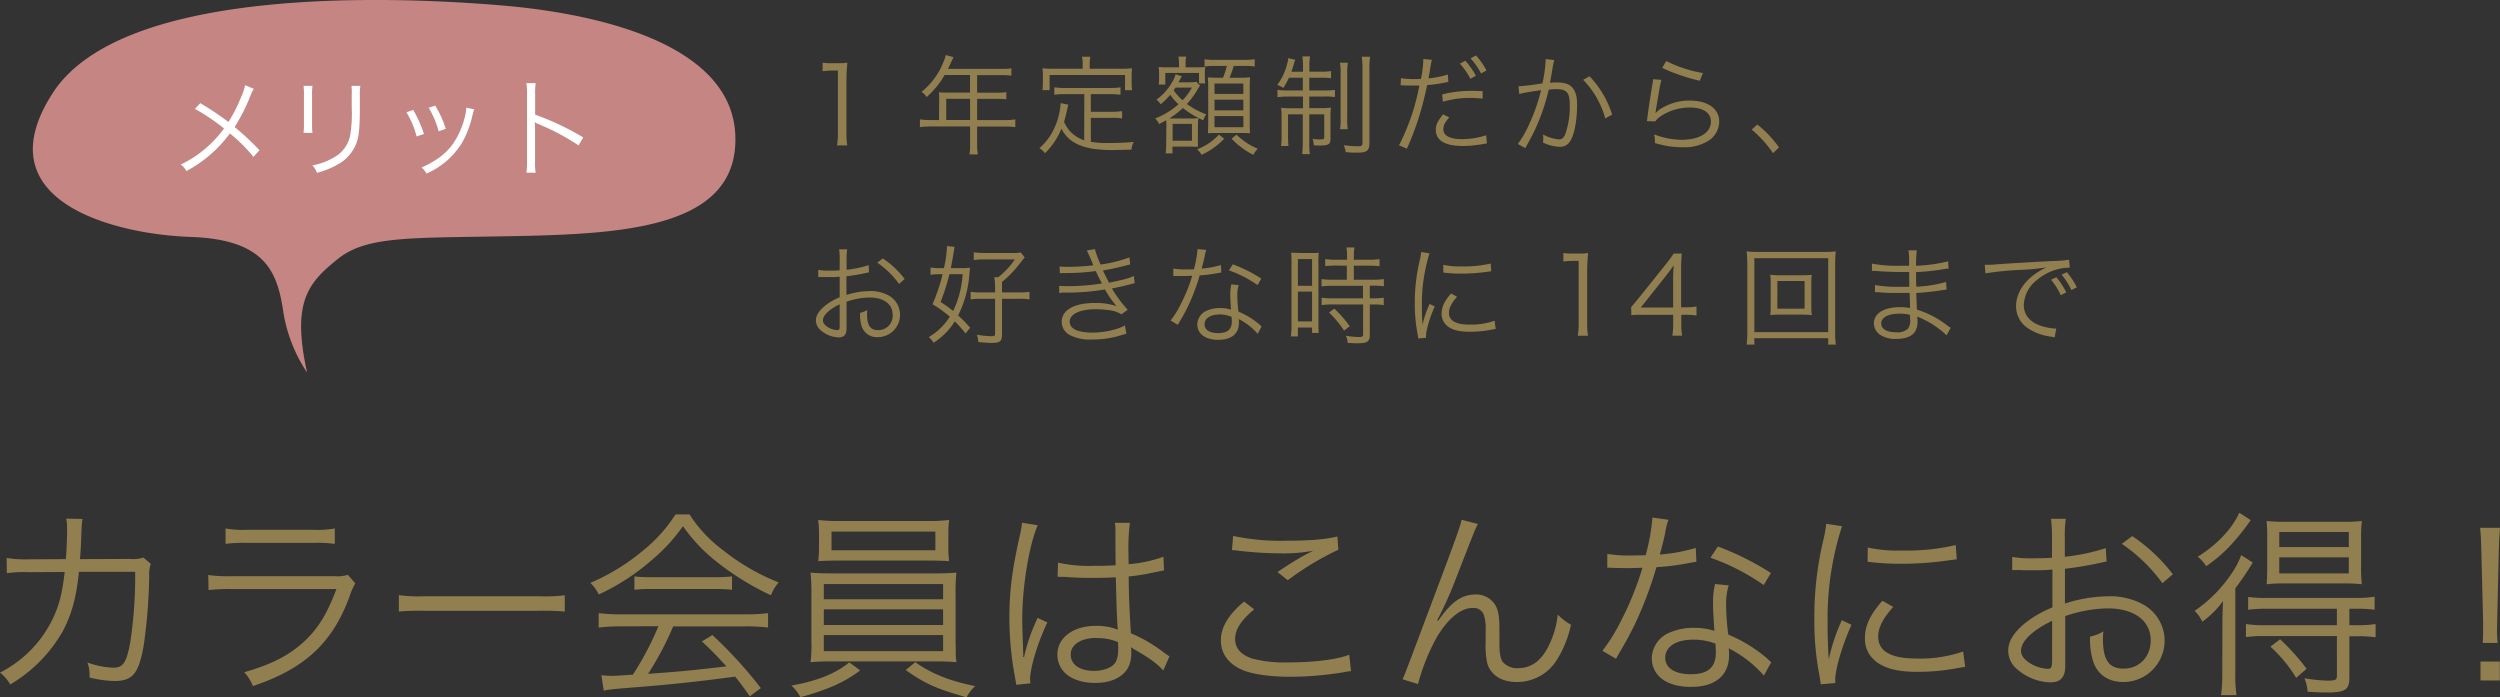 <svg xmlns="http://www.w3.org/2000/svg" viewBox="0 0 647.3 180.55"><rect x="0" y="0" width="647.3" height="180.55" fill="#333333" stroke="none"/><defs><style>.cls-1{fill:#917f50;}.cls-2{fill:#c48583;}.cls-3{fill:#fff;}</style></defs><g id="レイヤー_2" data-name="レイヤー 2"><g id="レイヤー_1-2" data-name="レイヤー 1"><path class="cls-1" d="M17.06,144.77c.2-2.65.31-5.51.31-7.8a13.58,13.58,0,0,0-.21-2.7l4.21.1c-.2,1.2-.2,1.2-.41,6.71-.11,1.61-.11,2.24-.26,3.69l13-.05a8.36,8.36,0,0,0,3.43-.36L39.05,146a7.83,7.83,0,0,0-.41,3.12,141.76,141.76,0,0,1-1.46,18.2c-1.3,7.13-2.86,9-7.54,9a29.38,29.38,0,0,1-6.45-.89v-.62a8.51,8.51,0,0,0-.57-3.28,21.82,21.82,0,0,0,6.71,1.35c2.55,0,3.38-1.24,4.37-6.39A114.34,114.34,0,0,0,35,148.05l-14.56,0c-.68,6.66-1.87,11-4.16,15.34A37.53,37.53,0,0,1,2.65,177.22,10.74,10.74,0,0,0,0,174.15a30.38,30.38,0,0,0,13.52-13.67c1.77-3.64,2.55-6.56,3.23-12.38l-9.47.05a31.3,31.3,0,0,0-5.51.26l-.05-3.95a28.73,28.73,0,0,0,5.61.36Z"/><path class="cls-1" d="M53.92,148.88a37.6,37.6,0,0,0,6.09.31H86.69a8.87,8.87,0,0,0,3.38-.36L92,151.06a15.29,15.29,0,0,0-1.46,3.28c-4.42,12.12-11.59,18.77-25.06,23.3a11.41,11.41,0,0,0-2.24-3.59c7-2,11.55-4.32,15.45-7.9,3.69-3.39,6-7.23,8.42-13.63H60a47.61,47.61,0,0,0-6,.26Zm4.48-12.06a24,24,0,0,0,5.46.36H81.23a24.06,24.06,0,0,0,5.46-.36v4a34.53,34.53,0,0,0-5.41-.26H63.8a34.3,34.3,0,0,0-5.4.26Z"/><path class="cls-1" d="M103.27,154.08a36.86,36.86,0,0,0,6.45.31h30.21a40.92,40.92,0,0,0,6.3-.26v4.21a62,62,0,0,0-6.35-.2H109.72a59.06,59.06,0,0,0-6.45.2Z"/><path class="cls-1" d="M178.52,133.18a35,35,0,0,0,8.73,9.3,56.13,56.13,0,0,0,14.36,8.32,11.17,11.17,0,0,0-2,3.33,70.9,70.9,0,0,1-14.46-9,43.49,43.49,0,0,1-8.32-8.89,44.83,44.83,0,0,1-7.8,8.53,57.19,57.19,0,0,1-14,9.15,10.47,10.47,0,0,0-2.18-3,54.69,54.69,0,0,0,13.78-8.48,38.48,38.48,0,0,0,8.27-9.25Zm-17.58,29a46.09,46.09,0,0,0-5.93.31v-3.74a44.33,44.33,0,0,0,5.93.31h32a43.72,43.72,0,0,0,5.93-.31v3.74a46.64,46.64,0,0,0-5.93-.31H174.3a77.77,77.77,0,0,1-6.5,12.28c7.18-.47,12.59-1,20.28-1.93-3.11-3.38-4.05-4.31-6.34-6.45l2.71-1.66A112.73,112.73,0,0,1,197,178.16l-2.86,2.13c-2-2.86-2.7-3.74-3.8-5.1-9.25,1.25-17.11,2.08-25.22,2.71-6.45.52-7.49.62-8.79.93l-.62-4a25,25,0,0,0,2.65.16c.83,0,.83,0,5.51-.31a77.86,77.86,0,0,0,6.61-12.54Zm3.33-12.95a26.84,26.84,0,0,0,4.11.21h16.79a30.82,30.82,0,0,0,4.37-.21v3.49a31.27,31.27,0,0,0-4.37-.21H168.33a29.2,29.2,0,0,0-4.06.21Z"/><path class="cls-1" d="M222.72,173.58a33.43,33.43,0,0,1-7.49,4.27,62.07,62.07,0,0,1-8,2.65,10.05,10.05,0,0,0-2.34-3c6.45-1.09,11.55-3.12,15-6Zm-12.64-19.66a49.92,49.92,0,0,0-.21-5.66c1.56.15,3.23.2,5.88.2h26c2.6,0,4.32-.05,5.88-.2a48.27,48.27,0,0,0-.21,5.66V166l.05,2.81v.88c0,.37.05.78.16,1.77-1.62-.15-3.12-.21-5.88-.21h-26c-2.76,0-4.21.06-5.88.21a34.8,34.8,0,0,0,.21-5.46Zm35.47-12.27a25.94,25.94,0,0,0,.2,3.64c-1.56-.1-3.48-.15-5.87-.15H217.67c-2.39,0-4.26.05-5.82.15a27.36,27.36,0,0,0,.21-3.64v-3.27a31.43,31.43,0,0,0-.21-3.75,42.38,42.38,0,0,0,5.93.26h22.05a42.75,42.75,0,0,0,5.92-.26,28.1,28.1,0,0,0-.2,3.75ZM213.3,155.17h30.89v-3.95H213.3Zm0,6.66h30.89v-4.06H213.3Zm0,6.76h30.89v-4.16H213.3Zm2-30.94v4.83h26.89v-4.83ZM237,171.45c4.16,3,9.15,4.94,15.49,6.19a10.67,10.67,0,0,0-2.23,2.91c-8-2.29-10.77-3.54-15.76-7.07Z"/><path class="cls-1" d="M268.68,136c-2.23,5.2-4,15.86-4,24.38,0,1.82.1,4.89.21,7.28,0,.42,0,.53.05,1.46v1l.21,0a45.56,45.56,0,0,1,3.07-9.15,7.85,7.85,0,0,0,.41-1l2.55,1.19c-2.44,5.1-4.47,11.7-4.47,14.77a5.83,5.83,0,0,0,.1,1l-3.69.37c-.05-.47-.1-.73-.31-1.93A82.36,82.36,0,0,1,261.35,160c0-6.92.68-12.38,2.71-21.37a24.82,24.82,0,0,0,.57-3.28Zm5.26,9.67a36.18,36.18,0,0,0,9.36.83c2,0,3.43,0,5.56-.16-.05-4.88-.05-4.88-.05-8.84a11,11,0,0,0-.16-2.13h3.9a53.51,53.51,0,0,0-.36,8.17c0,.57,0,1.4.05,2.54a35.23,35.23,0,0,0,9-1.92l.15,3.54c-.1,0-.1,0-3.64.72a48.91,48.91,0,0,1-5.51.84c.05,5.14.16,7.8.57,14.71a37.64,37.64,0,0,1,8.69,5.1c.62.42.73.52,1.3.88l-1.61,3.64c-1.62-1.82-3.7-3.27-7.39-5.4a3.69,3.69,0,0,1-.52-.32,5.49,5.49,0,0,0-.47-.31,7,7,0,0,1,.11,1.35,8.9,8.9,0,0,1-.63,3.54c-1.24,2.76-4.42,4.37-8.68,4.37-6,0-9.83-2.86-9.83-7.39,0-4.31,4.11-7.38,9.88-7.38a14.56,14.56,0,0,1,5.77,1c-.15-1.09-.36-6-.52-13.57-2.34.1-4,.15-5.92.15-2.14,0-4.06-.05-5.88-.15a13,13,0,0,0-1.67-.11,7.85,7.85,0,0,0-.88,0,2.5,2.5,0,0,0-.52-.05h-.21Zm10,19.5c-4.05,0-6.71,1.71-6.71,4.32s2.39,4.21,6,4.21c2.28,0,4.31-.68,5.3-1.82.68-.78,1-2,1-4.06,0-.36-.05-1.56-.05-1.56A13.51,13.51,0,0,0,283.92,165.21Z"/><path class="cls-1" d="M324.74,157.77c-3.38,2.81-4.94,5.2-4.94,7.65s1.51,4.11,4.42,5.09a33,33,0,0,0,9.52,1c6.5,0,12.69-.78,15.6-2l.47,4.26a13.28,13.28,0,0,0-1.77.26,84.94,84.94,0,0,1-14,1.2c-5,0-9.42-.63-12-1.61-3.9-1.62-5.93-4.27-5.93-7.86,0-3.38,2-6.65,6-10Zm-5.46-19A59.1,59.1,0,0,0,333.11,140c6.09,0,10.3-.36,13.16-1.09l.26,3.43a74.29,74.29,0,0,0-13.11,7.9l-2.65-2.13c3.33-2.23,4.58-3,6.92-4.31.57-.32.68-.37,1.3-.68.36-.21.47-.21,1-.52a41.12,41.12,0,0,1-7.85.68,101,101,0,0,1-11.45-.68,12.89,12.89,0,0,0-1.71-.16Z"/><path class="cls-1" d="M382.67,135.67c-.68,1.25-.68,1.25-5.77,14.3a90.34,90.34,0,0,1-3.75,8.58l-.57,1.15a7.27,7.27,0,0,0-.47.93l.26.11c3.43-4.94,6.09-6.82,9.78-6.82a5.79,5.79,0,0,1,5.2,3.07c.62,1.25.88,2.91.88,5.88v3.53c0,2.71.21,4,.84,4.95A4.85,4.85,0,0,0,393,173c3.69,0,6.39-2.14,8.32-6.5a22.78,22.78,0,0,0,2-7.39,14.89,14.89,0,0,0,3.44,2.65,28,28,0,0,1-3.7,9.16,12.1,12.1,0,0,1-10.35,5.67c-3.84,0-6.6-1.72-7.59-4.69a21.6,21.6,0,0,1-.46-5.61v-3a11.23,11.23,0,0,0-.42-3.95,2.78,2.78,0,0,0-3-1.92c-3,0-6.39,2.75-9.3,7.7a53,53,0,0,0-4.79,12l-4-1.25c.67-1.46.67-1.46,8.16-21.43,5.67-15,6.81-18.3,7.13-19.86Z"/><path class="cls-1" d="M432,134.58a16.1,16.1,0,0,0-.84,3.33c-.36,1.77-.67,3-1.4,5.67a43.74,43.74,0,0,0,9.31-1.72l.16,3.59-1.83.31a62.67,62.67,0,0,1-8.52,1.09A97.56,97.56,0,0,1,423.12,162c-1.24,2.49-1.71,3.38-3.69,6.81-.47.73-.78,1.35-1,1.77l-3.53-2.08a46.4,46.4,0,0,0,5-8.12A78.07,78.07,0,0,0,425.26,147c-1.3.05-3.07.1-3.85.1s-2.65-.05-3.43-.05c-.58-.05-1-.05-1.15-.05h-.67l0-3.59a33,33,0,0,0,6.19.42c1,0,2.75-.06,3.74-.06a54.12,54.12,0,0,0,1.77-9.77Zm24.7,40.35a30,30,0,0,0-9.1-7.07,11.2,11.2,0,0,1,.1,1.67c0,5.35-3.53,8.32-9.88,8.32s-10.14-2.92-10.14-7.54a7.39,7.39,0,0,1,4.84-6.61,15.17,15.17,0,0,1,6.13-1.14,16.85,16.85,0,0,1,5.25.78c-.26-3.38-.36-5.83-.36-7.13a20.81,20.81,0,0,1,.52-5l3.54.36a16,16,0,0,0-.68,4.84,62.27,62.27,0,0,0,.57,7.9,37.35,37.35,0,0,1,10.2,6.3,5.41,5.41,0,0,0,.93.83Zm-18.31-9.31c-4.42,0-7.23,1.82-7.23,4.69,0,2.65,2.5,4.26,6.61,4.26,4.47,0,6.5-1.77,6.5-5.67,0-.62-.1-2.24-.1-2.24A15.49,15.49,0,0,0,438.41,165.62Zm18.26-14.14a56.08,56.08,0,0,0-13.78-7.07l1.92-2.91a71.82,71.82,0,0,1,13.73,6.86Z"/><path class="cls-1" d="M476.94,136.24a74.58,74.58,0,0,0-2.18,8.32,77,77,0,0,0-1.56,16.28c0,4.06.1,7.12.31,9.88a48.82,48.82,0,0,1,3.38-10.14l2.5,1.2c-2.34,5.14-4.21,11.39-4.21,14.3v.78l-3.75.31c-.1-.83-.15-1.09-.31-2.08a74.4,74.4,0,0,1-1.35-14.72,85.85,85.85,0,0,1,2.34-20.59,29.76,29.76,0,0,0,.73-4.16Zm13.26,20.91c-2.6,2.86-3.9,5.35-3.9,7.64,0,3.85,3.28,5.72,10,5.72a34.1,34.1,0,0,0,12-1.82l.52,4c-.68.05-.78.1-1.82.26a53.47,53.47,0,0,1-10.66,1c-5.93,0-9.67-1.25-11.91-3.95a7.37,7.37,0,0,1-1.56-4.79c0-3.17,1.3-6,4.52-9.67Zm-6.6-15.39a35.41,35.41,0,0,0,8.84.78,55.65,55.65,0,0,0,13.94-1.41l.26,3.69c-.11,0-1.3.16-3.59.47a87.09,87.09,0,0,1-11.18.68,70.12,70.12,0,0,1-8.32-.52Z"/><path class="cls-1" d="M545.43,145.4c-.62.1-.83.15-1.56.31a92.5,92.5,0,0,1-9.21,1.56v9a36.94,36.94,0,0,1,11.18-1.87,17.56,17.56,0,0,1,9.21,2.19,10.7,10.7,0,0,1-5.25,20c-4.11,0-7-2.14-8-5.88a19,19,0,0,1-.63-5.88,11,11,0,0,0,3.44-1.35,14.62,14.62,0,0,0-.11,2c0,5.41,1.56,7.64,5.36,7.64,4.06,0,7-3.06,7-7.33,0-5.1-4.32-8.27-11.13-8.27a35.24,35.24,0,0,0-11,2v13c0,2.81-1.24,4.16-3.79,4.16a13.73,13.73,0,0,1-8.58-3.33,6.26,6.26,0,0,1-2.39-4.89c0-2.28,1.3-4.52,4.1-6.91a28.13,28.13,0,0,1,7.34-4.27v-9.82c-.47.05-.47.05-2.08.15-.94.05-1.82.05-3.33.05-.78,0-2.19,0-2.76-.05H521V144.2a29.47,29.47,0,0,0,5.3.36c1.41,0,3.44-.05,5-.15v-5.15a35.75,35.75,0,0,0-.26-4.94h3.84a30.71,30.71,0,0,0-.26,4.84v5a52.15,52.15,0,0,0,10.61-2.24Zm-14.09,15.34c-5.15,2.49-8.06,5.3-8.06,7.8,0,1.09.72,2.13,2.23,3.12a9.79,9.79,0,0,0,4.63,1.51c1,0,1.2-.32,1.2-2.55ZM559.89,151a42.47,42.47,0,0,0-10.51-10.19l2.7-2a43.7,43.7,0,0,1,10.51,9.88Z"/><path class="cls-1" d="M575.43,161.62c0-2.08.05-3.69.16-6a23.62,23.62,0,0,1-5.36,5.35,9.77,9.77,0,0,0-2-2.8A36.08,36.08,0,0,0,578,148.2a20.33,20.33,0,0,0,2.29-4.47l3,1.93a75.23,75.23,0,0,1-4.52,6.65v21.84a35.16,35.16,0,0,0,.31,5.83h-4a40,40,0,0,0,.31-5.72Zm7.33-26.94a62.77,62.77,0,0,1-4,5.15,36.75,36.75,0,0,1-7.54,6.76,9.39,9.39,0,0,0-2.18-2.44c4.94-3.07,8.89-7.23,10.76-11.39Zm4.11,22.94a32.35,32.35,0,0,0-4.78.26v-3.33a28.67,28.67,0,0,0,4.83.26H610a29.63,29.63,0,0,0,4.84-.31v3.38a32.85,32.85,0,0,0-4.78-.26H608.3v4.26h2a29.59,29.59,0,0,0,4.79-.31V165a32.09,32.09,0,0,0-4.79-.26h-2v10.82c0,3-1.15,3.74-5.62,3.74-1.61,0-3.22-.05-5.2-.21a10.22,10.22,0,0,0-.83-3.48,41.9,41.9,0,0,0,6.08.62c2,0,2.34-.21,2.34-1.25V164.69H586.3a32.76,32.76,0,0,0-4.78.26v-3.38a29.46,29.46,0,0,0,4.78.31h18.77v-4.26Zm4.89-6.56a39.53,39.53,0,0,0-4.89.21c.11-1.3.16-2.29.16-4.89v-6.76a47.31,47.31,0,0,0-.16-4.73,39.87,39.87,0,0,0,5,.21h14.66a37.73,37.73,0,0,0,5-.21,39.57,39.57,0,0,0-.2,4.84v6.71a38.86,38.86,0,0,0,.2,4.83,41.15,41.15,0,0,0-4.83-.21Zm2.76,24.45a35.55,35.55,0,0,0-6.66-8.07l2.5-1.92a55.12,55.12,0,0,1,6.86,7.65Zm-4.37-33.86h18v-3.9h-18Zm0,6.81h18V144.3h-18Z"/><path class="cls-1" d="M642.83,166.46c.1-1.62.1-2,.1-3.7v-1.87l-.47-18.51c-.05-2.18-.1-3.74-.31-5.72h5.15c-.16,2-.26,3.54-.31,5.72l-.42,18.51c-.05,2.19-.05,2.19-.05,2.39,0,.94.05,1.88.15,3.18Zm-.58,9.72v-4.89h5v4.89Z"/><path class="cls-1" d="M213,16.23a13.76,13.76,0,0,0,2.32.14h1.77a16.15,16.15,0,0,0,2.32-.14,45.1,45.1,0,0,0-.25,4.64V34.48a17.78,17.78,0,0,0,.22,3.17h-2.66a17.49,17.49,0,0,0,.23-3.17V18.27h-1.51a17.2,17.2,0,0,0-2.44.17Z"/><path class="cls-1" d="M243.17,25.55c0-.62,0-1.09-.08-1.65.59.05,1.2.08,2,.08h6.07V19.42h-6.58a23,23,0,0,1-4.65,5.71,4.28,4.28,0,0,0-1.34-1.34,18.35,18.35,0,0,0,5.6-7.54,11.26,11.26,0,0,0,.7-2l2,.56-.37.76-1.06,2.26h13.89a13.92,13.92,0,0,0,2.52-.14v1.91a15.51,15.51,0,0,0-2.52-.14H253V24h5.07a15.33,15.33,0,0,0,2.49-.14v1.85a21.16,21.16,0,0,0-2.46-.11H253v5.49h7.06a18.91,18.91,0,0,0,2.82-.17v2a20.56,20.56,0,0,0-2.82-.16H253v4.62a12.72,12.72,0,0,0,.2,2.6H251a11.78,11.78,0,0,0,.17-2.6V32.75H241a20.56,20.56,0,0,0-2.82.16v-2a19.49,19.49,0,0,0,2.82.17h2.13Zm8,5.52V25.58H245v5.49Z"/><path class="cls-1" d="M280.75,24.37h-5a19.32,19.32,0,0,0-2.77.17V22.61a18.26,18.26,0,0,0,2.77.17h11.59a18.32,18.32,0,0,0,2.78-.17v1.93a18.6,18.6,0,0,0-2.78-.17h-4.9v4.57h5.41a17.11,17.11,0,0,0,2.69-.17v1.9a15.1,15.1,0,0,0-2.69-.16h-5.41v6.21a24.65,24.65,0,0,0,4.57.31c2.27,0,4.2-.08,6.55-.28a5.42,5.42,0,0,0-.62,2c-2.43.06-2.63.06-3.38.06a37.22,37.22,0,0,1-6.14-.23c-4.36-.61-7.11-2.29-8.59-5.26a18.94,18.94,0,0,1-4.26,6.35,5.21,5.21,0,0,0-1.45-1.31,15,15,0,0,0,3.78-5,17.68,17.68,0,0,0,1.7-6.38v-.28l2,.39c-.08.37-.08.37-.33,1.46-.14.67-.56,2.29-.76,3a8.64,8.64,0,0,0,2.21,3.08,9.39,9.39,0,0,0,3,1.7Zm-.42-7.92a9.79,9.79,0,0,0-.17-1.76h2.18a7.28,7.28,0,0,0-.19,1.73v1.37h8.17a26.6,26.6,0,0,0,2.8-.11,13.29,13.29,0,0,0-.11,1.91v1.76a14,14,0,0,0,.11,2H291.3V19.42H271.76v3.92h-1.85a12.68,12.68,0,0,0,.11-2V19.59a12,12,0,0,0-.11-1.91,27.08,27.08,0,0,0,2.83.11h7.59Z"/><path class="cls-1" d="M302,32.89c0-.59,0-1.15-.06-1.77-.56.34-.9.53-1.85,1a3.59,3.59,0,0,0-1-1.43A21,21,0,0,0,305.14,27,14.73,14.73,0,0,1,303,24.54,18.33,18.33,0,0,1,300.52,27a5.13,5.13,0,0,0-1.09-1.21,13.68,13.68,0,0,0,4-4.42,7.3,7.3,0,0,0,.95-2.13l1.62.48c-.13.22-.13.22-.47.87-.14.28-.22.42-.39.72h3a7.85,7.85,0,0,0,1.62-.14l.95,1a9.33,9.33,0,0,0-.64,1,21.71,21.71,0,0,1-2.75,3.76,20.83,20.83,0,0,0,5,2.68,4.82,4.82,0,0,0-.76,1.54,23.73,23.73,0,0,1-5.29-3.19,23,23,0,0,1-3.53,2.72c.42,0,.64,0,1.2,0h4.34a10.62,10.62,0,0,0,2-.12,19.21,19.21,0,0,0-.11,2.47v2.49A22.29,22.29,0,0,0,310.2,38c-.28,0-.95,0-2.07-.05h-4.56v1.76h-1.74a25.33,25.33,0,0,0,.12-2.55Zm3.27-16.36a8.4,8.4,0,0,0-.17-1.87h2.05a7.33,7.33,0,0,0-.17,1.9v.87h2.8a20,20,0,0,0,2.27-.08,12.32,12.32,0,0,0-.09,1.68V20a11.14,11.14,0,0,0,.09,1.6h-1.6V18.89h-8.73v3H300a9.73,9.73,0,0,0,.11-1.6V19.08a13.73,13.73,0,0,0-.11-1.73,20.17,20.17,0,0,0,2.29.08h3Zm-1.65,19.91h5V32.07h-5Zm.73-13.75c-.14.26-.23.34-.45.7a12.74,12.74,0,0,0,2.3,2.55,15.13,15.13,0,0,0,2.4-3.25Zm12.62,13.22a18.81,18.81,0,0,1-5.85,4.17,5.69,5.69,0,0,0-1.17-1.43,14.29,14.29,0,0,0,5.65-3.8Zm-2.35-18.84a17.08,17.08,0,0,0-2.74.16v-1.9a13.75,13.75,0,0,0,2.74.17h7.51a15.45,15.45,0,0,0,2.74-.17v1.9a15,15,0,0,0-2.74-.16h-2.69a25.14,25.14,0,0,1-1.09,3.05h2.8a18,18,0,0,0,2.52-.11c-.06.78-.09,1.42-.09,2.54v9.27c0,1.15,0,1.82.09,2.69-.84-.06-1.54-.08-2.41-.08h-6.1c-.84,0-1.54,0-2.41.08.05-.84.08-1.62.08-2.55V22.67a22.33,22.33,0,0,0-.11-2.64c.67.06,1.26.09,2.44.09h1.51a26.11,26.11,0,0,0,1-3.05Zm-.16,7.25h7.47V21.63h-7.47Zm0,4.25h7.47V25.8h-7.47Zm0,4.37h7.47V30.06h-7.47Zm5.71,1.93a17.47,17.47,0,0,0,5.49,3.64,6.88,6.88,0,0,0-1.15,1.57,20.23,20.23,0,0,1-5.63-4.17Z"/><path class="cls-1" d="M333.73,20.12a18.45,18.45,0,0,1-1.46,2.66A6,6,0,0,0,330.7,22a15.06,15.06,0,0,0,2.55-5.38,7.11,7.11,0,0,0,.31-1.57l1.82.45a8.61,8.61,0,0,0-.48,1.46c-.2.64-.31,1-.53,1.62h3V17.46a14.82,14.82,0,0,0-.17-2.86h2a14.17,14.17,0,0,0-.17,2.83v1.12h2.86a16.41,16.41,0,0,0,2.75-.14v1.85a17.17,17.17,0,0,0-2.75-.14H339v3.3H343a17.67,17.67,0,0,0,2.64-.14v1.85a15.62,15.62,0,0,0-2.66-.14H339V28h3a18.94,18.94,0,0,0,2.61-.14,20.35,20.35,0,0,0-.12,2.58V36c0,1.35-.55,1.68-2.8,1.68-.39,0-.53,0-1.53-.05a5.94,5.94,0,0,0-.29-1.68,10.42,10.42,0,0,0,2,.14c.85,0,1-.09,1-.48v-6H339v7.14a21,21,0,0,0,.15,3.16h-2a25.22,25.22,0,0,0,.17-3.16V29.61H333.5V34.9a27.28,27.28,0,0,0,.11,2.91h-1.93a16.65,16.65,0,0,0,.14-2.88V30.51a24.29,24.29,0,0,0-.11-2.61,20.17,20.17,0,0,0,2.66.14h3V25h-3.95a17.13,17.13,0,0,0-2.66.17V23.25a13.3,13.3,0,0,0,2.57.17h4v-3.3ZM349,16.25a15.5,15.5,0,0,0-.17,3.06v11a18.06,18.06,0,0,0,.14,3.14h-2a18.5,18.5,0,0,0,.14-3.14v-11a16.1,16.1,0,0,0-.17-3.08Zm5.76-1.56a20,20,0,0,0-.19,3.38V37c0,2-.59,2.52-3.14,2.52-.73,0-1.62,0-3-.14a5.12,5.12,0,0,0-.53-1.79,26,26,0,0,0,3.53.28c1.15,0,1.34-.14,1.34-.84V18.1a20.58,20.58,0,0,0-.19-3.41Z"/><path class="cls-1" d="M362.73,20.23a19.22,19.22,0,0,0,3.5.25c.56,0,.87,0,1.68-.05a27.59,27.59,0,0,0,.62-5.16l2.21.23a24.41,24.41,0,0,0-.5,2.66c-.14.89-.23,1.29-.37,2.13a23.15,23.15,0,0,0,5-1l.14,1.94a4.86,4.86,0,0,0-.78.14,42.36,42.36,0,0,1-4.73.67c-.42,2.21-1.21,5.37-2,7.92a75,75,0,0,1-3.22,8.54l-2.05-.87a56.43,56.43,0,0,0,5.27-15.48c-.56,0-.9,0-1.94,0s-1.23,0-2.32-.06h-.11a4,4,0,0,0-.48,0Zm12.52,10.16a9.07,9.07,0,0,0-.84,1.07,3.35,3.35,0,0,0-.7,2c0,1.68,1.71,2.57,4.9,2.57a20.84,20.84,0,0,0,6.19-1l.19,2.1-1.23.2a28.6,28.6,0,0,1-5,.47c-4.6,0-7-1.43-7-4.2,0-1.26.4-2.13,1.88-4Zm8.65-4.84a28.12,28.12,0,0,0-3.3-.2,24.31,24.31,0,0,0-7,1l-.2-1.91a31.72,31.72,0,0,1,7.42-.92c.53,0,.95,0,3.05.08Zm-4.51-9.83a20,20,0,0,1,2.75,3.89l-1.43.79A18.45,18.45,0,0,0,378,16.48Zm2.77-1.37a19.41,19.41,0,0,1,2.72,3.89l-1.4.79a18.74,18.74,0,0,0-2.72-3.92Z"/><path class="cls-1" d="M393.17,22.33c1,0,3.92-.36,6.19-.73a34.82,34.82,0,0,0,.84-5.93V15.3l2.24.25a17.71,17.71,0,0,0-.54,2.69c-.14.81-.33,1.85-.58,3.19.64-.05,1-.08,1.65-.08,2,0,3.16.34,4,1.18s1.37,2.21,1.37,4.5c0,4.29-.73,8-1.87,9.64A2.94,2.94,0,0,1,403.75,38a10.62,10.62,0,0,1-4.23-1.09,8,8,0,0,0,0-2.1,10.46,10.46,0,0,0,4.17,1.29q1.05,0,1.59-1.35A21.53,21.53,0,0,0,406.44,27c0-3-.84-3.92-3.44-3.92a16.53,16.53,0,0,0-2,.14A52.71,52.71,0,0,1,396.75,35c-.36.67-.95,1.79-1.82,3.36L393,37.28a26.65,26.65,0,0,0,2.91-5.07A45.67,45.67,0,0,0,399,23.34c-2.41.36-3.75.59-4,.64a14.65,14.65,0,0,0-1.63.37Zm18.39-2.58a25.35,25.35,0,0,1,5.86,9.92l-1.79,1a23,23,0,0,0-5.72-10Z"/><path class="cls-1" d="M430.18,20.68a23.63,23.63,0,0,0-.64,3.08c-.67,4.06-.73,4.25-.81,4.9a4.2,4.2,0,0,1-.11.64l.05,0a8.21,8.21,0,0,1,.87-.84,13.88,13.88,0,0,1,8.09-2.41c4.57,0,7.51,2.13,7.51,5.41a6,6,0,0,1-2.52,4.81,11.66,11.66,0,0,1-7,1.85,23.67,23.67,0,0,1-4.9-.5l-2.24-.56a4.23,4.23,0,0,0,0-.54,6.78,6.78,0,0,0-.19-1.73,19.78,19.78,0,0,0,7.14,1.4c4.62,0,7.56-1.85,7.56-4.71,0-2.29-2-3.64-5.44-3.64a13.58,13.58,0,0,0-7.84,2.44,5.13,5.13,0,0,0-1.12,1.15l-2.18-.06c.08-.5.11-.75.22-1.65.28-2.13.79-5.38,1.18-7.73a9.69,9.69,0,0,0,.2-1.48Zm1.24-4.87a33.59,33.59,0,0,0,9.49,3.1l-.79,2a43.56,43.56,0,0,1-5.46-1.59,31.61,31.61,0,0,1-4.28-1.77Z"/><path class="cls-1" d="M455,32.24a28.31,28.31,0,0,1,5.63,5.94l-1.57,1.48a28.06,28.06,0,0,0-5.51-6.1Z"/><path class="cls-1" d="M225,70.52l-.84.17a47.61,47.61,0,0,1-5,.84v4.84a20.11,20.11,0,0,1,6-1,9.52,9.52,0,0,1,5,1.17,5.76,5.76,0,0,1-2.83,10.75A4.12,4.12,0,0,1,223,84.13,10.47,10.47,0,0,1,222.7,81a6.27,6.27,0,0,0,1.85-.73,9.21,9.21,0,0,0-.05,1.09c0,2.91.84,4.12,2.88,4.12a3.72,3.72,0,0,0,3.75-4c0-2.75-2.32-4.45-6-4.45a18.84,18.84,0,0,0-5.94,1.09v7c0,1.51-.67,2.24-2,2.24a7.4,7.4,0,0,1-4.62-1.79A3.39,3.39,0,0,1,211.25,83c0-1.23.7-2.43,2.22-3.72a14.94,14.94,0,0,1,3.94-2.3V71.64l-1.12.09c-.5,0-1,0-1.79,0-.42,0-1.17,0-1.48,0h-1.15V69.88a16,16,0,0,0,2.86.19c.75,0,1.84,0,2.68-.08V67.22a17.5,17.5,0,0,0-.14-2.66h2.08a14.87,14.87,0,0,0-.15,2.6v2.69a28.67,28.67,0,0,0,5.72-1.2Zm-7.59,8.26c-2.77,1.35-4.34,2.86-4.34,4.2,0,.59.4,1.15,1.21,1.68a5.15,5.15,0,0,0,2.49.81c.56,0,.64-.16.64-1.37Zm15.38-5.26A23.1,23.1,0,0,0,227.13,68l1.45-1.09a23.4,23.4,0,0,1,5.66,5.32Z"/><path class="cls-1" d="M250,86.34a31.9,31.9,0,0,0-2.78-3.13,17.62,17.62,0,0,1-5.51,5.54,6.22,6.22,0,0,0-1.23-1.48A16,16,0,0,0,245.92,82a29,29,0,0,0-4.48-3.22A48,48,0,0,0,244.07,71h-.84a13.16,13.16,0,0,0-2.3.17V69.26a15.49,15.49,0,0,0,2.47.17h1a28.62,28.62,0,0,0,.78-5.32,2.15,2.15,0,0,0,0-.39l2,.19a16.87,16.87,0,0,0-.3,1.71c-.17,1-.45,2.66-.7,3.81h2.43a20.86,20.86,0,0,0,2.55-.11c-.05.39-.05.39-.14,1.26a28.43,28.43,0,0,1-2.94,11.09,33.21,33.21,0,0,1,3.11,3.19ZM245.83,71a55,55,0,0,1-2.29,7.17,36.83,36.83,0,0,1,3.25,2.35A25.68,25.68,0,0,0,249.25,71Zm11.82,3.53a18.18,18.18,0,0,0-.2-2.75h1a19.93,19.93,0,0,0,4.32-4.62h-7.9a19.07,19.07,0,0,0-2.74.17v-2a19.19,19.19,0,0,0,2.82.17h7.2a9.53,9.53,0,0,0,2.16-.14l1,1.29c-.19.22-.19.22-1.65,2.07A26.76,26.76,0,0,1,259.44,73V75.7h4.62a11.84,11.84,0,0,0,2.49-.17v2a12.3,12.3,0,0,0-2.49-.17h-4.62v9.16c0,1.88-.5,2.27-2.77,2.27-.73,0-1.88-.09-3.36-.23a6.43,6.43,0,0,0-.39-1.9,26.91,26.91,0,0,0,3.58.39c.95,0,1.15-.11,1.15-.59v-9.1h-3.78a16.14,16.14,0,0,0-2.55.17v-2a11.37,11.37,0,0,0,2.52.17h3.81Z"/><path class="cls-1" d="M274.34,69a20.29,20.29,0,0,0,2.1.09,55.24,55.24,0,0,0,6.63-.4,37.25,37.25,0,0,0-1.68-3.83l2.1-.37a24,24,0,0,0,1.49,4,34.84,34.84,0,0,0,7.47-1.85l.17,1.82c-2.49.68-5.49,1.32-7.05,1.57.42.93,1.17,2.41,1.59,3.17,3.7-.76,5.26-1.18,6.41-1.74l.23,1.88c-.48.11-.59.11-1.51.36-2,.5-3.37.81-4.4,1A33,33,0,0,0,292,80.21l-1.65,1.18a7.62,7.62,0,0,0-3.08-1.07,28.2,28.2,0,0,0-3.66-.25c-4,0-6.64,1.26-6.64,3.19s2.13,2.86,6,2.86c2.91,0,6.61-.84,8.29-1.88l.39,2.19a15.09,15.09,0,0,0-1.68.47,24.34,24.34,0,0,1-7.17,1A11.28,11.28,0,0,1,277,86.76a3.89,3.89,0,0,1-2.1-3.47c0-3,3.22-4.84,8.54-4.84a16.73,16.73,0,0,1,5.65.81,26.12,26.12,0,0,1-3-4.31,59.11,59.11,0,0,1-9.83.81c-1.35,0-1.46,0-2,.11L274.25,74a20.37,20.37,0,0,0,2.24.09,55.64,55.64,0,0,0,8.82-.7c-.73-1.38-.89-1.68-1.59-3.2a59.91,59.91,0,0,1-7.56.51c-1.18,0-1.24,0-1.74.08Z"/><path class="cls-1" d="M312.33,64.7a9,9,0,0,0-.44,1.79c-.2,1-.37,1.62-.76,3.05a23.45,23.45,0,0,0,5-.92l.09,1.93-1,.17a35.58,35.58,0,0,1-4.6.59,51.49,51.49,0,0,1-3.1,8.17c-.68,1.35-.93,1.82-2,3.67-.25.39-.42.73-.56.95L303.09,83a24,24,0,0,0,2.69-4.37,41.31,41.31,0,0,0,2.91-7.22c-.7,0-1.65.06-2.07.06l-1.85,0a6,6,0,0,0-.61,0h-.37l0-1.93a17.54,17.54,0,0,0,3.33.22l2,0a28,28,0,0,0,.95-5.26Zm13.3,21.73a15.77,15.77,0,0,0-4.9-3.81,5.37,5.37,0,0,1,.06.89c0,2.89-1.9,4.48-5.32,4.48S310,86.43,310,83.93a4,4,0,0,1,2.6-3.55,8.21,8.21,0,0,1,3.31-.62,9.25,9.25,0,0,1,2.83.42c-.14-1.82-.2-3.13-.2-3.83a11.59,11.59,0,0,1,.28-2.72l1.9.2a8.54,8.54,0,0,0-.36,2.6,33.17,33.17,0,0,0,.31,4.26,20.33,20.33,0,0,1,5.49,3.38,2.44,2.44,0,0,0,.5.45Zm-9.85-5c-2.38,0-3.89,1-3.89,2.52s1.34,2.3,3.55,2.3c2.41,0,3.5-1,3.5-3,0-.34-.05-1.21-.05-1.21A8.33,8.33,0,0,0,315.78,81.41Zm9.83-7.61A30.17,30.17,0,0,0,318.19,70l1-1.57a38.16,38.16,0,0,1,7.39,3.7Z"/><path class="cls-1" d="M334.4,68.11a24,24,0,0,0-.11-2.68c.58,0,.58,0,2.57.08h2.07c1.43,0,1.91,0,2.52-.08a21.72,21.72,0,0,0-.08,2.74V83.51c0,1.35,0,2.08.08,2.69h-1.73V84.8h-3.67v2.3h-1.82a22.69,22.69,0,0,0,.17-3ZM336.05,74h3.67V67.08h-3.67Zm0,9.21h3.67v-7.7h-3.67Zm9.77-14.44a23,23,0,0,0-2.69.14V67.08a16.69,16.69,0,0,0,2.66.17h3v-.9a13.52,13.52,0,0,0-.17-2.27h2.08a12.88,12.88,0,0,0-.17,2.27v.9h4a17,17,0,0,0,2.66-.17v1.85a21.66,21.66,0,0,0-2.66-.14h-4v3.64h4.95a18.5,18.5,0,0,0,2.83-.17v1.87a18.32,18.32,0,0,0-2.71-.16h-.93v3.27h.87a16.16,16.16,0,0,0,2.74-.17V79a17.46,17.46,0,0,0-2.74-.17h-.87v7.84c0,1.79-.61,2.21-3.22,2.21-.45,0-.89,0-2.52-.11a4.89,4.89,0,0,0-.45-1.85,20.08,20.08,0,0,0,3.2.34c1.06,0,1.26-.12,1.26-.73v-7.7H345a19.57,19.57,0,0,0-2.8.17V77.07a16.89,16.89,0,0,0,2.83.17h7.87V74H345a20.92,20.92,0,0,0-2.83.16V72.26a18.78,18.78,0,0,0,2.83.17h3.72V68.79ZM348,85.61a26,26,0,0,0-3.89-4.7l1.37-1a30.49,30.49,0,0,1,4,4.56Z"/><path class="cls-1" d="M370.13,65.59A38.17,38.17,0,0,0,369,70.07a41.32,41.32,0,0,0-.84,8.77c0,2.18.05,3.83.17,5.32a25.53,25.53,0,0,1,1.82-5.46l1.34.64c-1.26,2.77-2.27,6.13-2.27,7.7v.42l-2,.17c-.06-.45-.09-.59-.17-1.12a40.26,40.26,0,0,1-.73-7.92,46.5,46.5,0,0,1,1.26-11.09,14.84,14.84,0,0,0,.39-2.24Zm7.14,11.26c-1.4,1.54-2.11,2.88-2.11,4.12,0,2.07,1.77,3.08,5.38,3.08a18.55,18.55,0,0,0,6.44-1l.28,2.15c-.36,0-.42.06-1,.14a29,29,0,0,1-5.74.56c-3.19,0-5.21-.67-6.41-2.13a4,4,0,0,1-.84-2.57c0-1.71.7-3.22,2.44-5.21Zm-3.56-8.29a18.92,18.92,0,0,0,4.76.42,30.2,30.2,0,0,0,7.5-.75l.14,2-1.93.26a48,48,0,0,1-6,.36,36.46,36.46,0,0,1-4.48-.28Z"/><path class="cls-1" d="M404.79,65.51a13.76,13.76,0,0,0,2.32.14h1.77a16.15,16.15,0,0,0,2.32-.14,45.43,45.43,0,0,0-.25,4.65V83.77a17.73,17.73,0,0,0,.22,3.16h-2.66a17.44,17.44,0,0,0,.23-3.16V67.55h-1.51a17.2,17.2,0,0,0-2.44.17Z"/><path class="cls-1" d="M422.34,79.51c.59-.67,1.24-1.46,1.82-2.16l7.09-8.84a33.84,33.84,0,0,0,2.1-2.86h2.1a46.33,46.33,0,0,0-.17,4.73v9.19h1.06a18.87,18.87,0,0,0,2.92-.2v2.32a19.28,19.28,0,0,0-2.94-.19h-1v2.41a16.8,16.8,0,0,0,.22,3H433a17,17,0,0,0,.22-3V81.5h-7.5c-1.57,0-2.41,0-3.34.11Zm10.87-7a34.15,34.15,0,0,1,.17-3.81c-.59.84-1.29,1.77-2.1,2.8l-6.44,8.12h8.37Z"/><path class="cls-1" d="M473.36,89.23V87.57H454.24v1.66h-2a24.25,24.25,0,0,0,.17-3.36V68.53a31.08,31.08,0,0,0-.17-3.44,27.57,27.57,0,0,0,3.28.14H472a28.59,28.59,0,0,0,3.33-.14,30.44,30.44,0,0,0-.17,3.44V85.92a22.26,22.26,0,0,0,.17,3.31ZM454.24,86h19.12V66.85H454.24Zm11.95-14.73a26.29,26.29,0,0,0,2.92-.11,13.52,13.52,0,0,0-.12,2.16v6.1a14.26,14.26,0,0,0,.12,2.16,26.28,26.28,0,0,0-2.92-.12h-4.93a22,22,0,0,0-2.91.12,15.11,15.11,0,0,0,.11-2.16v-6.1a15.28,15.28,0,0,0-.11-2.16,26.2,26.2,0,0,0,2.91.11Zm-6,8.65h7.06V72.76H460.2Z"/><path class="cls-1" d="M504,86.82a22.43,22.43,0,0,0-5.71-4c-.47-.25-1.12-.53-1.87-.84a9.13,9.13,0,0,1,.05,1,4.8,4.8,0,0,1-.7,3c-.81,1.15-2.52,1.77-4.73,1.77a7.27,7.27,0,0,1-4.34-1.12,3.66,3.66,0,0,1-1.51-2.94c0-1.85,1.45-3.31,3.92-3.87a12.51,12.51,0,0,1,2.91-.28,12.17,12.17,0,0,1,2.52.23.79.79,0,0,1,0-.34s0-.14,0-.31,0-.84-.06-1.65c0-.36,0-.89-.06-1.62-1,0-2.41,0-3.3,0-1.68,0-3,0-4.73-.19a6.77,6.77,0,0,0-.7,0h-.23l0-1.85a34.36,34.36,0,0,0,6.41.45c.73,0,1.71,0,2.49,0l-.05-3.83c-.81,0-1.26,0-1.91,0-2,0-4.31-.08-6.83-.28a4.62,4.62,0,0,0-.5,0,3.13,3.13,0,0,0-.39,0l0-1.9a34.58,34.58,0,0,0,7.17.56c.56,0,1.52,0,2.44,0a22.48,22.48,0,0,0-.14-4h2.15a32.55,32.55,0,0,0-.19,4,39.64,39.64,0,0,0,8.29-1.15l.14,1.9c-.48,0-.48,0-1.94.23a59.43,59.43,0,0,1-6.49.67c0,2.3,0,2.3.06,3.78A33.89,33.89,0,0,0,503.88,73L504,75c-.36,0-.64.06-1.62.2-1.93.31-4.15.53-6.22.67.06,1.57.06,1.57.17,4.29a24.54,24.54,0,0,1,7.81,4.08,11,11,0,0,0,.95.65Zm-9.46-5.29a10,10,0,0,0-2.86-.31c-2.77,0-4.59,1-4.59,2.49s1.4,2.32,3.84,2.32a4,4,0,0,0,3.08-.92,3.68,3.68,0,0,0,.56-2.52Z"/><path class="cls-1" d="M513.9,68.56c.54,0,.82,0,1,0,.39,0,.73,0,1.6-.08,3.33-.26,12.29-.79,15.9-.93a24.58,24.58,0,0,0,3.34-.31l.16,2.08a11.68,11.68,0,0,0-3.13.39,13.63,13.63,0,0,0-5.38,2.8A8.54,8.54,0,0,0,524,79c0,2.35,1.42,4.22,3.92,5.18a14.4,14.4,0,0,0,4.2.89h.28L532,87.35l-.86-.17a14,14,0,0,1-6-2.15A6.79,6.79,0,0,1,522,79.31c0-3.24,1.9-6.32,5.23-8.59a19.06,19.06,0,0,1,2.66-1.49,54.89,54.89,0,0,1-6.16.62,84.58,84.58,0,0,0-9.66.92Zm18.54,3.22A20.48,20.48,0,0,1,535,75.7l-1.43.73a17.65,17.65,0,0,0-2.52-4Zm2.72-1.31a19.42,19.42,0,0,1,2.57,3.92l-1.4.72a18,18,0,0,0-2.55-4Z"/><path class="cls-2" d="M79.51,96.45A39.17,39.17,0,0,1,73.29,80.3C71.74,70.36,68.64,62,49.38,61.35s-54-9-35.72-37.27S104-.77,129.83,1.4,189.46,11.65,190.39,35s-27,25.47-55,26.09-40.07-.31-47.84,5.9S75.47,78.12,79.51,96.45Z"/><path class="cls-3" d="M65.73,23a8.35,8.35,0,0,0-.86,1.71,46.37,46.37,0,0,1-4.12,8.18,71.14,71.14,0,0,1,6.44,6l-1.57,1.73a39.94,39.94,0,0,0-6.1-6.07,33.44,33.44,0,0,1-11.26,9.74,5,5,0,0,0-1.46-1.68A29.76,29.76,0,0,0,58,33.26a53.79,53.79,0,0,0-7.53-5.07l1.4-1.48a80.23,80.23,0,0,1,7.28,4.87,39,39,0,0,0,3.3-6.52,12.31,12.31,0,0,0,1-3Z"/><path class="cls-3" d="M80.91,22.23a15.83,15.83,0,0,0-.11,2.32v7.53a15.46,15.46,0,0,0,.11,2.33H78.59a17.73,17.73,0,0,0,.11-2.35V24.58a17.15,17.15,0,0,0-.11-2.35Zm12.4,0a12.59,12.59,0,0,0-.14,2.43V28c0,4.45-.19,6.91-.7,8.54a10.61,10.61,0,0,1-5.32,6.21,21.66,21.66,0,0,1-5.09,2,5.41,5.41,0,0,0-1.18-1.93A16.19,16.19,0,0,0,86.2,40.9,8.35,8.35,0,0,0,90.68,35a34.78,34.78,0,0,0,.39-7.14V24.69A16.12,16.12,0,0,0,91,22.23Z"/><path class="cls-3" d="M107,28.47a30.92,30.92,0,0,1,2.77,6.22l-1.91.64a22.92,22.92,0,0,0-2.63-6.27Zm15.79-.17a16.32,16.32,0,0,0-.62,2.27,25.48,25.48,0,0,1-2.46,6.27,20.3,20.3,0,0,1-9.27,8.1,5.78,5.78,0,0,0-1.29-1.57c4.31-1.93,7-4.09,8.88-7.31a21.33,21.33,0,0,0,2.38-6,12.18,12.18,0,0,0,.3-1.9v-.28Zm-10.08-.95a28.33,28.33,0,0,1,2.71,6l-1.84.65A25,25,0,0,0,111,27.88Z"/><path class="cls-3" d="M136.29,44.71a17,17,0,0,0,.17-2.94V24.38a15.71,15.71,0,0,0-.17-2.85h2.41a17.76,17.76,0,0,0-.14,2.91v5.24A70,70,0,0,1,151,35.58l-1.2,2.08a57.26,57.26,0,0,0-10.45-5.55,3.21,3.21,0,0,1-.86-.47l-.06,0a10.34,10.34,0,0,1,.11,1.66v8.42a19.28,19.28,0,0,0,.14,3Z"/></g></g></svg>